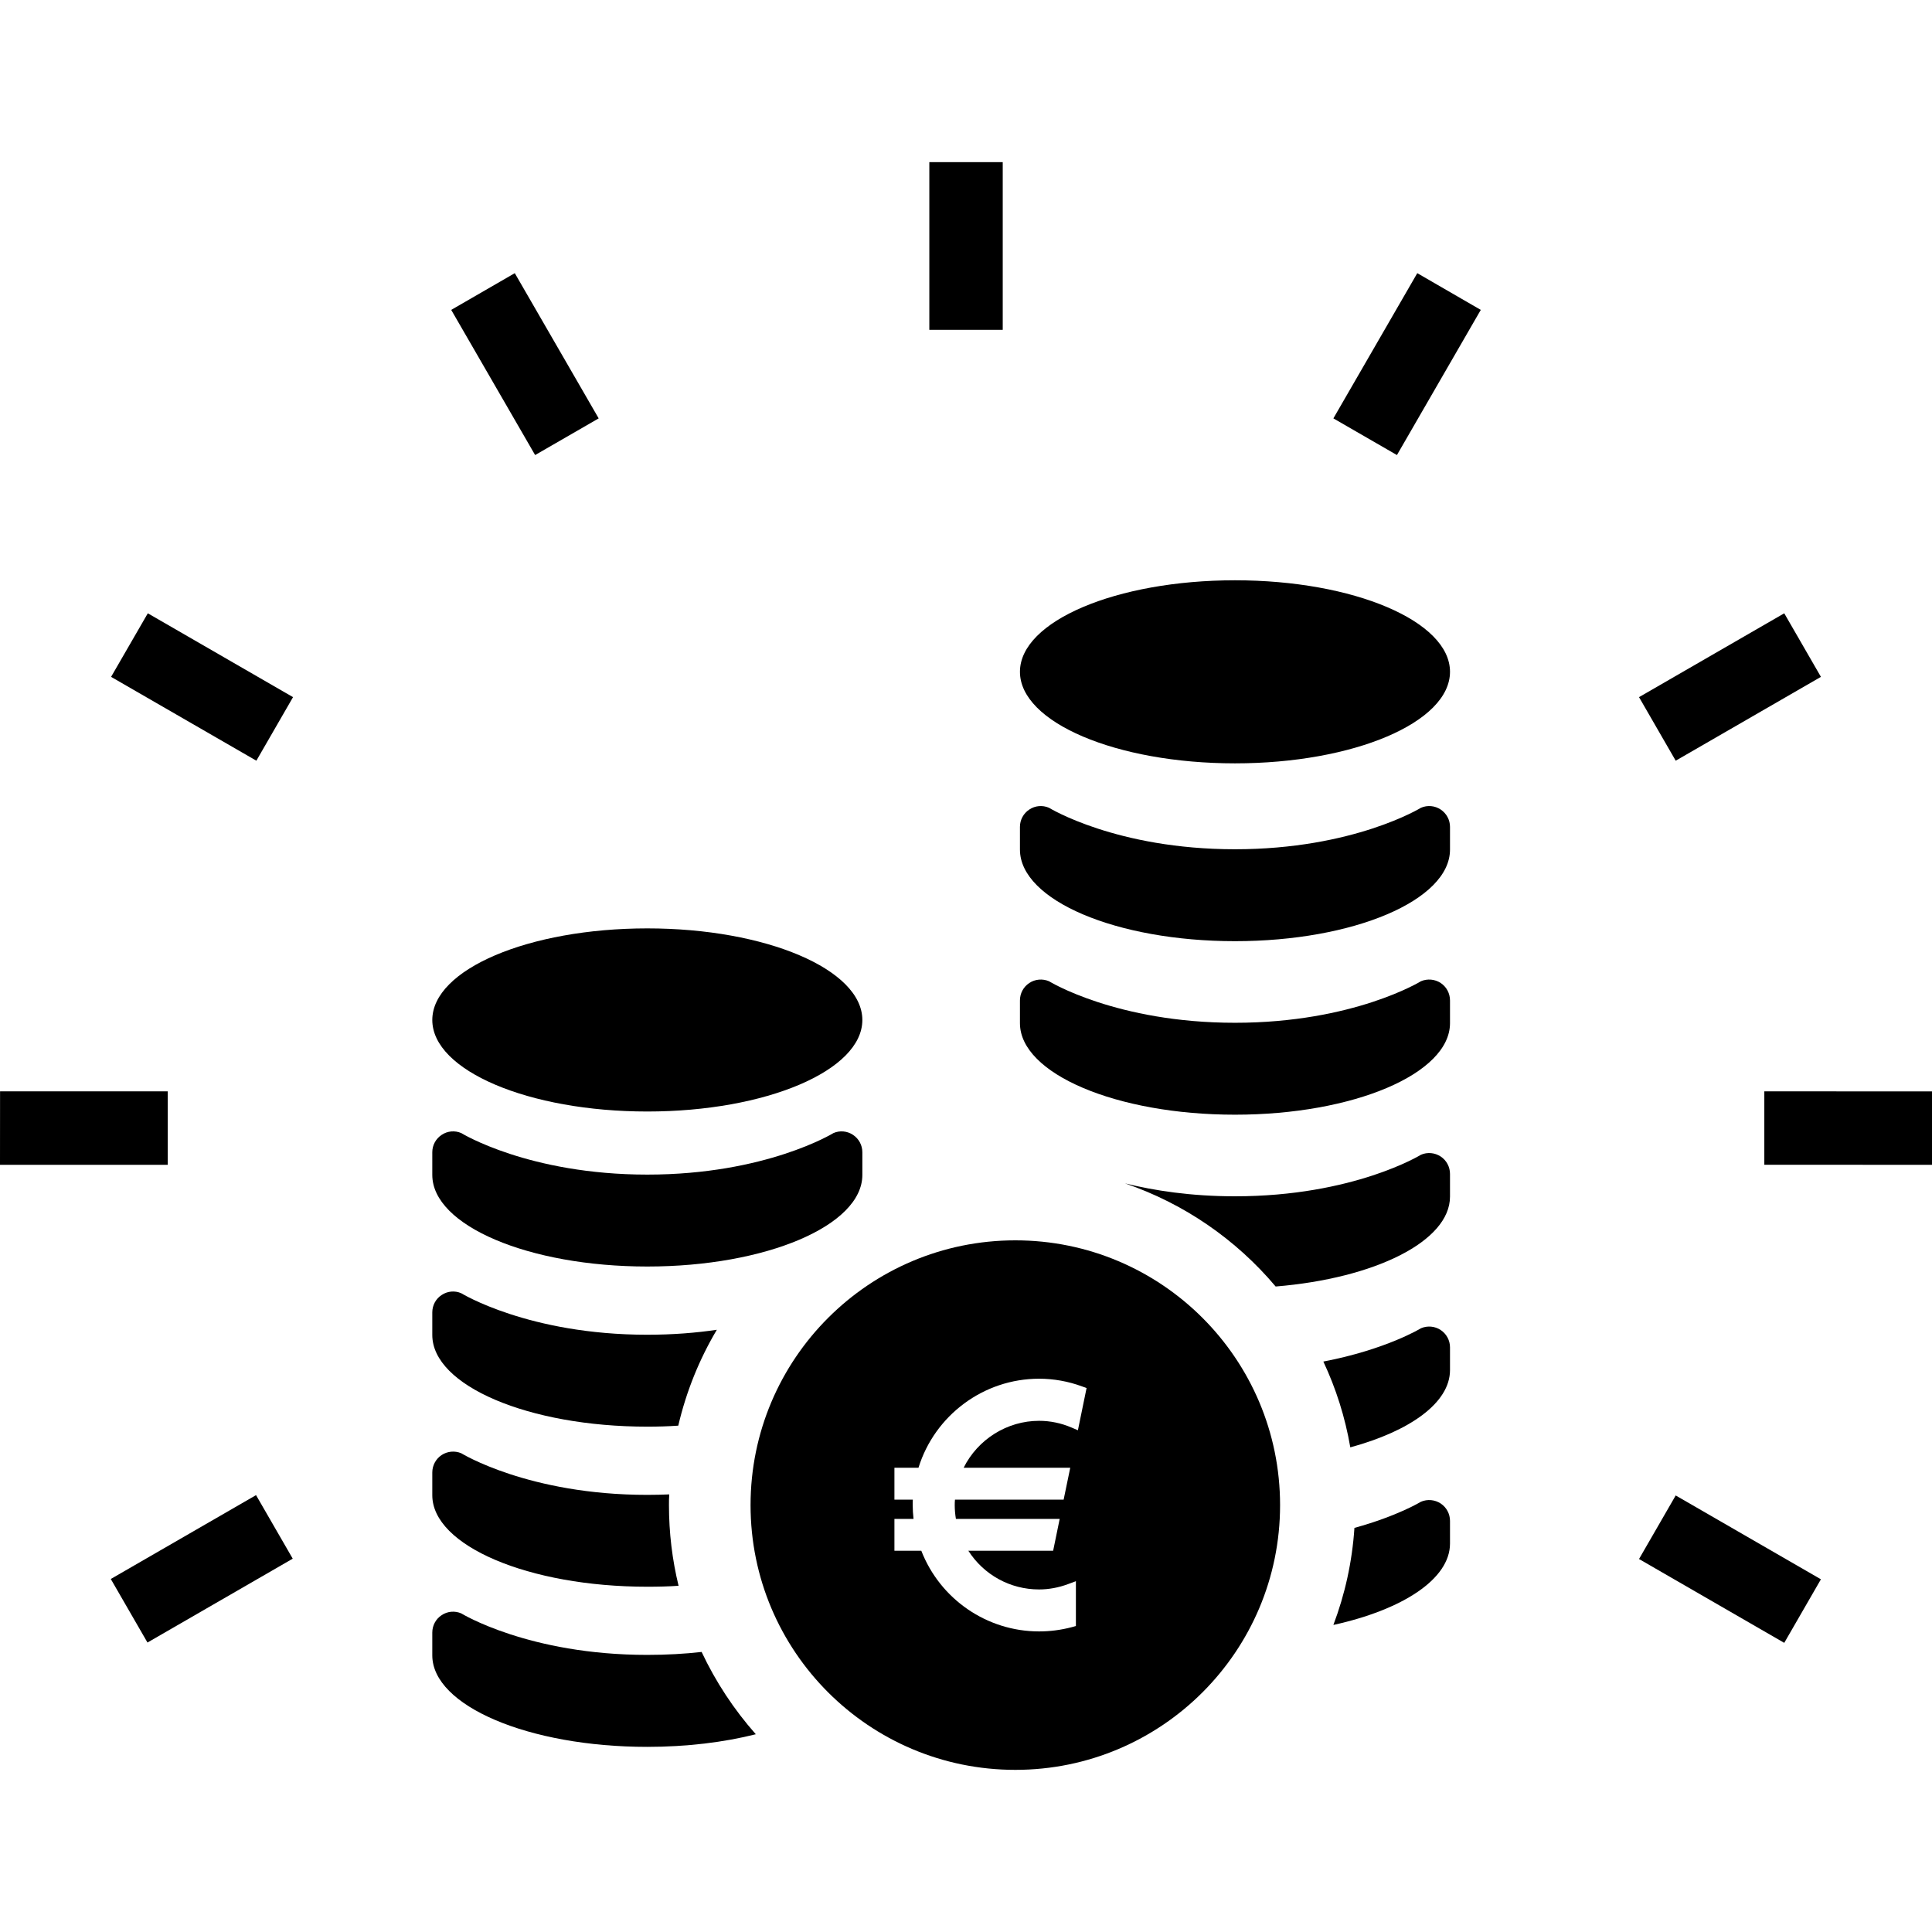 <?xml version="1.0" encoding="utf-8"?>

<!DOCTYPE svg PUBLIC "-//W3C//DTD SVG 1.1//EN" "http://www.w3.org/Graphics/SVG/1.1/DTD/svg11.dtd">
<!-- Uploaded to: SVG Repo, www.svgrepo.com, Generator: SVG Repo Mixer Tools -->
<svg version="1.1" id="_x32_" xmlns="http://www.w3.org/2000/svg" xmlns:xlink="http://www.w3.org/1999/xlink" 
	 width="800px" height="800px" viewBox="0 0 512 512"  xml:space="preserve">
<style type="text/css">
<![CDATA[
	.st0{fill:#000000;}
]]>
</style>
<g>
	<path class="st0" d="M228.531,270.313c0,13.391-25.516,24.25-56.984,24.25s-56.984-10.859-56.984-24.25
		c0-13.406,25.516-24.281,56.984-24.281S228.531,256.906,228.531,270.313z"/>
	<path class="st0" d="M114.563,311.375c0,13.406,25.516,24.266,56.984,24.266s56.984-10.859,56.984-24.266v-6.031
		c0-1.844-0.922-3.563-2.469-4.594s-3.516-1.219-5.203-0.469c0,0-17.844,11-49.313,11s-49.297-11-49.297-11
		c-1.703-0.75-3.672-0.563-5.203,0.469c-1.563,1.031-2.484,2.75-2.484,4.594V311.375z"/>
	<path class="st0" d="M189.969,352.406c-4.656,7.828-8.109,16.375-10.219,25.406c-2.688,0.188-5.406,0.266-8.219,0.266
		c-31.438,0-56.969-10.859-56.969-24.297v-5.984c0-1.859,0.922-3.609,2.484-4.609c1.531-1.031,3.484-1.219,5.188-0.469
		c0,0,17.859,11,49.297,11C178.344,353.719,184.469,353.219,189.969,352.406z"/>
	<path class="st0" d="M179.828,420.25c-2.688,0.188-5.484,0.25-8.297,0.25c-31.438,0-56.969-10.875-56.969-24.25v-6.031
		c0-1.844,0.922-3.594,2.484-4.625c1.531-1,3.484-1.188,5.188-0.469c0,0,17.859,11.031,49.297,11.031c2,0,3.938-0.047,5.828-0.125
		c-0.078,0.938-0.078,1.906-0.078,2.844C177.281,406.219,178.156,413.375,179.828,420.25z"/>
	<path class="st0" d="M200.297,459.594c-8.438,2.125-18.25,3.344-28.766,3.344c-31.438,0-56.969-10.875-56.969-24.25v-6.031
		c0-1.875,0.922-3.609,2.484-4.625c1.531-1.031,3.484-1.203,5.188-0.469c0,0,17.859,11,49.297,11c5.172,0,10-0.281,14.406-0.781
		C189.672,445.719,194.516,453.063,200.297,459.594z"/>
	<path class="st0" d="M384.266,178.031c0,13.406-25.516,24.266-56.984,24.266s-56.984-10.859-56.984-24.266
		s25.516-24.25,56.984-24.25S384.266,164.625,384.266,178.031z"/>
	<path class="st0" d="M270.297,271.156c0,13.375,25.516,24.25,56.984,24.25s56.984-10.875,56.984-24.25v-6.031
		c0-1.875-0.922-3.594-2.469-4.625c-1.547-1.016-3.516-1.188-5.219-0.469c0,0-17.828,11.016-49.297,11.016
		s-49.297-11.016-49.297-11.016c-1.703-0.719-3.672-0.547-5.203,0.469c-1.563,1.031-2.484,2.75-2.484,4.625V271.156z"/>
	<path class="st0" d="M270.297,225.156c0,13.406,25.516,24.266,56.984,24.266s56.984-10.859,56.984-24.266v-6.031
		c0-1.844-0.922-3.563-2.469-4.594s-3.516-1.203-5.219-0.469c0,0-17.828,11-49.297,11s-49.297-11-49.297-11
		c-1.703-0.734-3.672-0.563-5.203,0.469c-1.563,1.031-2.484,2.75-2.484,4.594V225.156z"/>
	<path class="st0" d="M381.797,398.438c-1.547-1.016-3.516-1.188-5.219-0.469c0,0-6.188,3.797-17.641,6.938
		c-0.594,9-2.516,17.625-5.578,25.719c18.344-4.031,30.906-12.156,30.906-21.563v-6.016
		C384.266,401.188,383.344,399.469,381.797,398.438z"/>
	<path class="st0" d="M381.797,352.469c-1.547-1.031-3.516-1.203-5.219-0.469c0,0-9.156,5.625-25.875,8.828
		c3.344,7.125,5.766,14.734,7.141,22.734c15.875-4.313,26.422-11.844,26.422-20.469v-6.031
		C384.266,355.219,383.344,353.5,381.797,352.469z"/>
	<path class="st0" d="M381.797,306.484c-1.547-1.016-3.516-1.203-5.219-0.469c0,0-17.828,11.016-49.297,11.016
		c-11.656,0-21.438-1.516-29.141-3.422c15.688,5.359,29.453,14.891,39.922,27.328c26.313-2.156,46.203-11.984,46.203-23.813v-6.031
		C384.266,309.25,383.344,307.5,381.797,306.484z"/>
	<rect x="246.281" y="42.969" class="st0" width="19.453" height="44.438"/>
	<polygon class="st0" points="158.656,110.875 141.813,120.594 119.578,82.125 136.422,72.391 	"/>
	<polygon class="st0" points="77.656,184.75 67.938,201.594 29.438,179.375 39.172,162.531 	"/>
	<polygon class="st0" points="482.563,418.531 472.844,435.375 434.359,413.156 444.078,396.313 	"/>
	<polygon class="st0" points="44.453,289.219 44.453,308.688 0,308.688 0.016,289.219 	"/>
	<polygon class="st0" points="512,289.234 512,308.688 467.563,308.672 467.563,289.219 	"/>
	
		<rect x="43.824" y="393.618" transform="matrix(-0.5 -0.866 0.866 -0.5 -279.879 670.05)" class="st0" width="19.446" height="44.451"/>
	<polygon class="st0" points="472.844,162.531 482.563,179.375 444.078,201.594 434.359,184.75 	"/>
	<polygon class="st0" points="375.594,72.391 392.422,82.125 370.203,120.594 353.359,110.875 	"/>
	<path class="st0" d="M269.078,328.703c-38.766,0-70.172,31.422-70.172,70.172s31.406,70.156,70.172,70.156
		c38.734,0,70.156-31.406,70.156-70.156S307.813,328.703,269.078,328.703z M285.656,379.031l-1.688-0.719
		c-2.781-1.188-5.688-1.781-8.609-1.781c-8.469,0-16.25,4.922-19.984,12.438h28.25l-1.75,8.453h-28.797
		c-0.047,0.484-0.063,0.953-0.063,1.453c0,1.203,0.109,2.438,0.313,3.656h27.5l-1.734,8.438h-22.469
		c4.094,6.375,11.063,10.25,18.734,10.25c2.594,0,5.203-0.484,7.75-1.438l2.016-0.75v11.875l-1.109,0.313
		c-2.844,0.75-5.75,1.125-8.656,1.125c-13.797,0-26.203-8.531-31.203-21.375h-7.125v-8.438h5.063
		c-0.141-1.281-0.219-2.5-0.219-3.656c0-0.484,0-0.969,0.031-1.453h-4.875v-8.453h6.375c4.328-13.938,17.297-23.594,31.953-23.594
		c3.891,0,7.719,0.688,11.375,2.031l1.219,0.438L285.656,379.031z"/>
</g>
</svg>